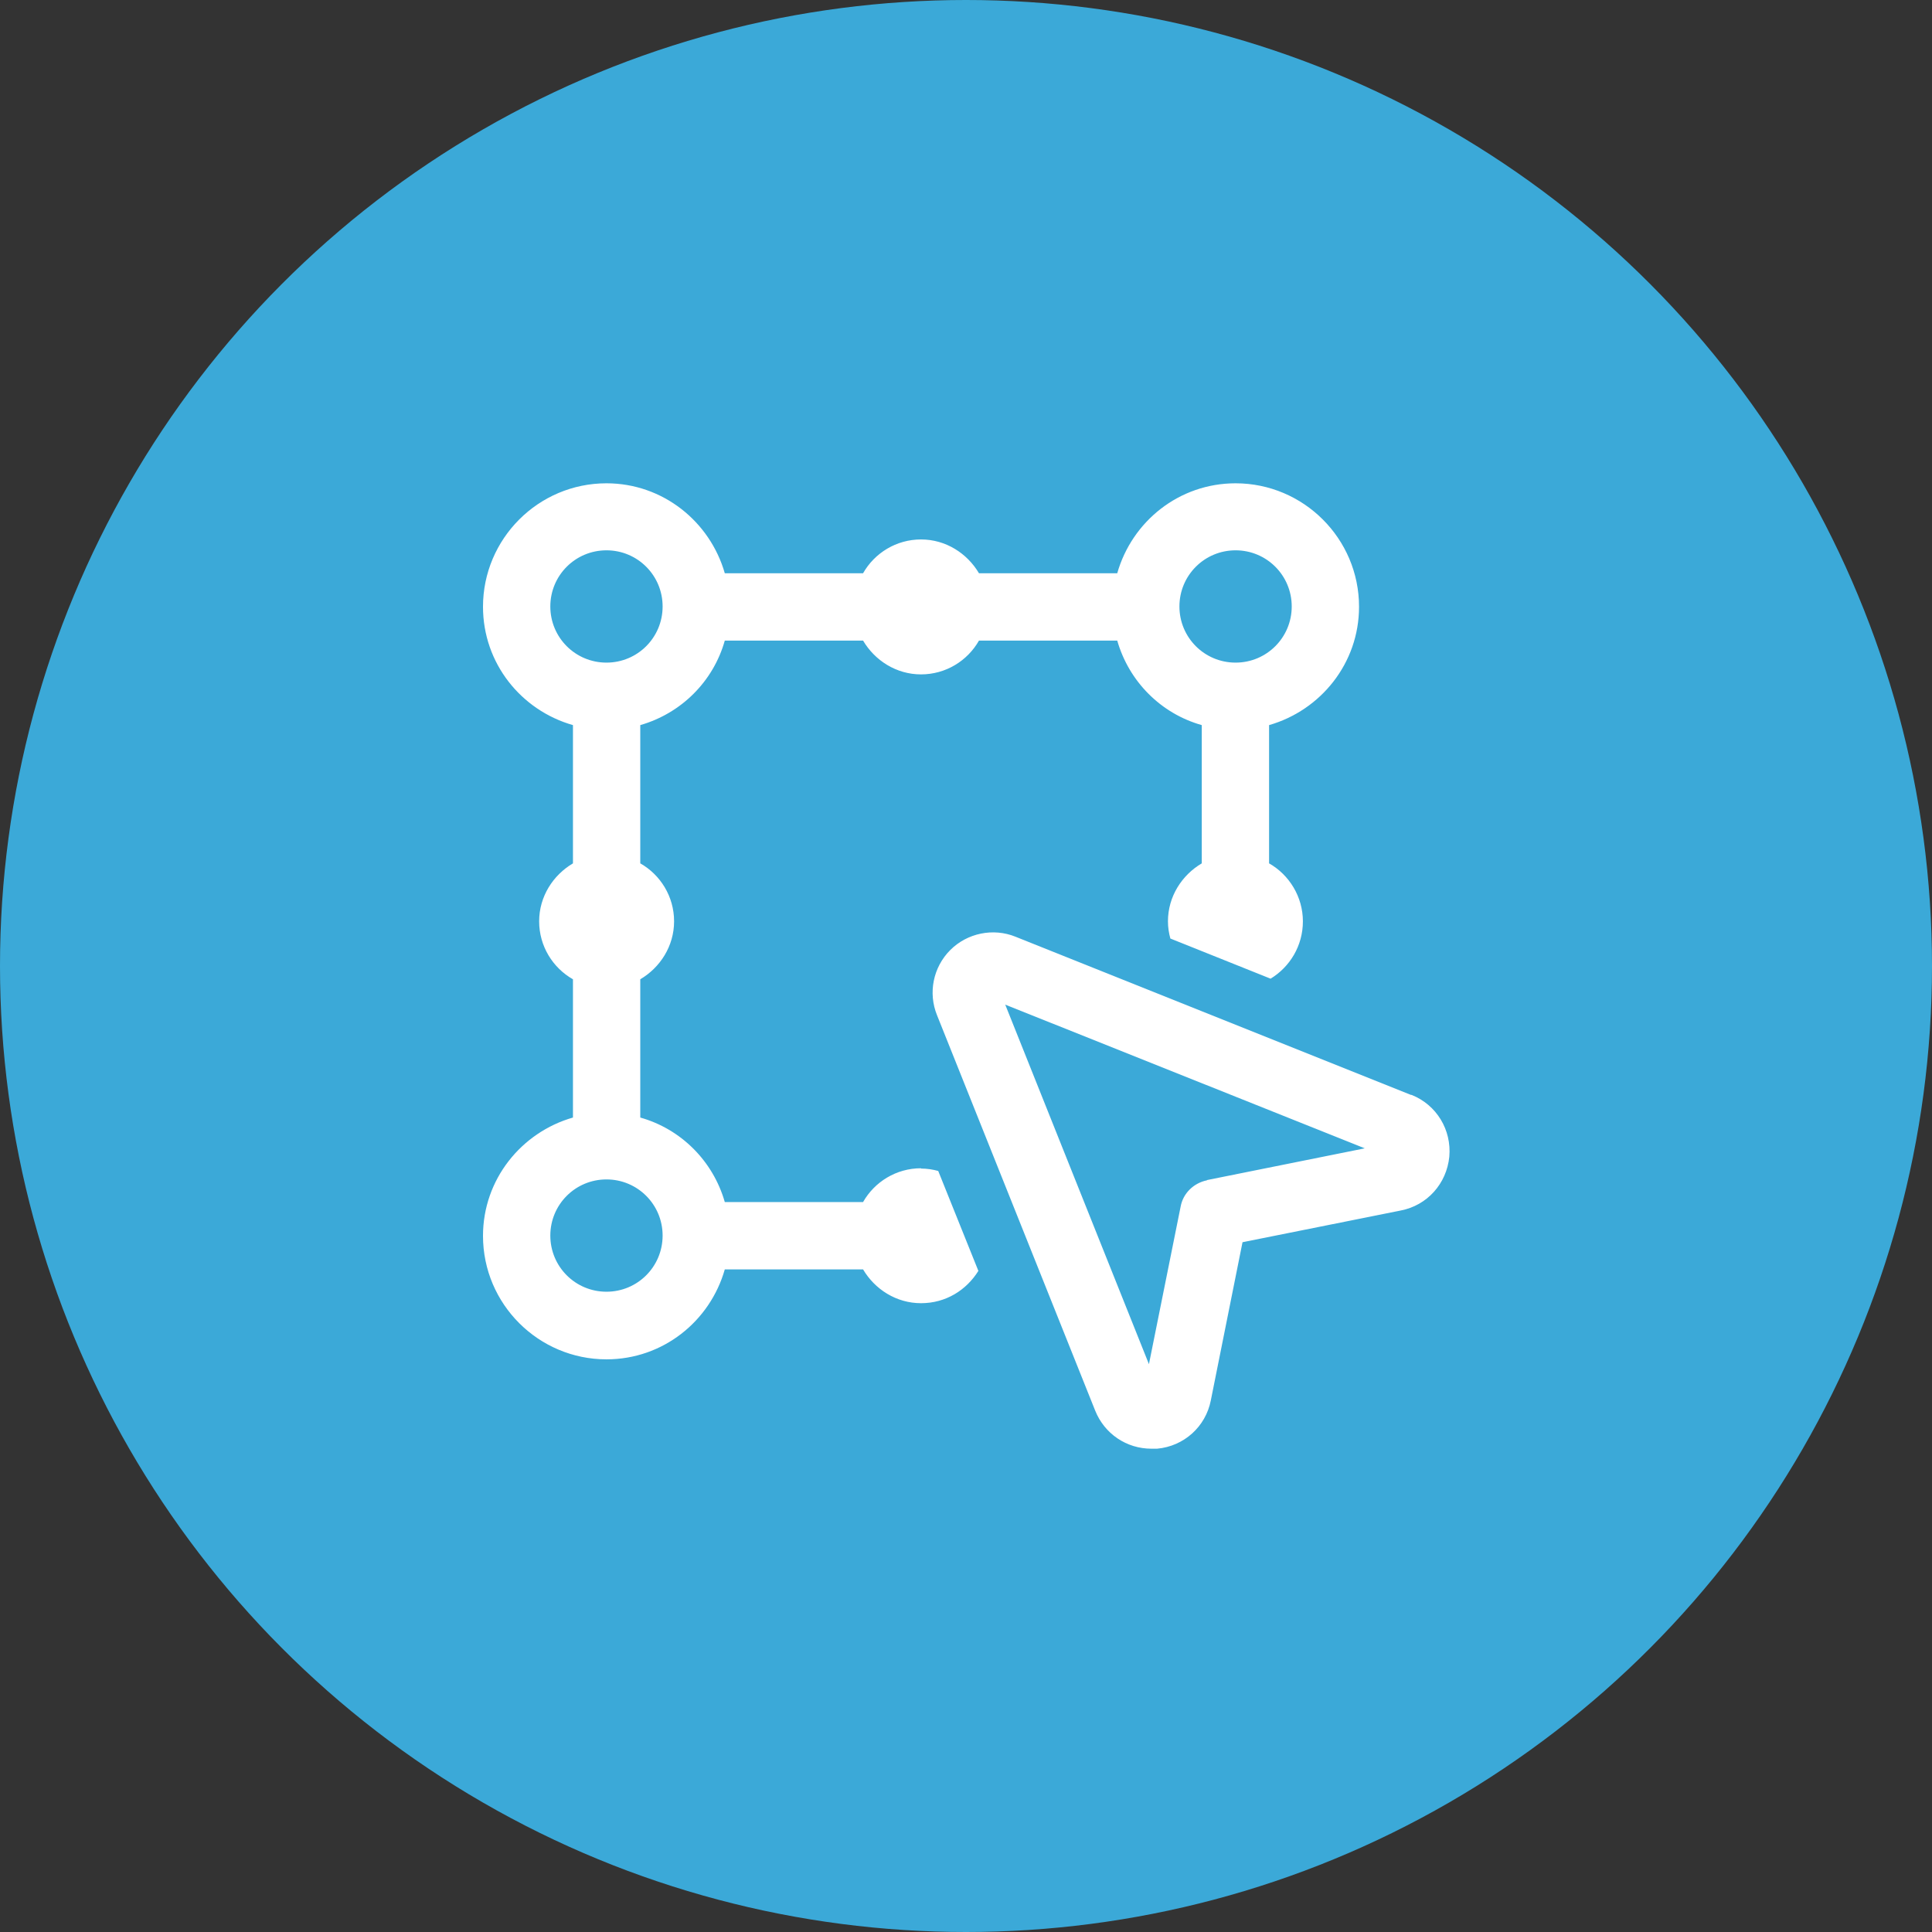 <?xml version="1.0" encoding="UTF-8"?>
<svg xmlns="http://www.w3.org/2000/svg" viewBox="0 0 64 64">
  <rect x="0" y="0" width="64" height="64" fill="#333333" stroke="none"/>
  <defs>
    <style>.cls-1{fill:#fff;}.cls-2{fill:#3ba9d8;}</style>
  </defs>
  <g id="Layer_1">
    <circle class="cls-2" cx="32" cy="32" r="32"></circle>
  </g>
  <g id="Layer_4">
    <path class="cls-1" d="M46.74,36.27l-13.1-5.24c-.74-.3-1.6-.12-2.16.44-.57.57-.74,1.42-.44,2.16l5.24,13.1c.31.77,1.04,1.26,1.86,1.26.06,0,.12,0,.19,0,.89-.08,1.61-.73,1.78-1.6l1.05-5.24,5.24-1.05c.88-.17,1.52-.89,1.61-1.78.08-.89-.42-1.72-1.25-2.05ZM39.98,39.1c-.44.09-.79.43-.87.87l-1.05,5.22-4.76-11.91,11.91,4.76-5.22,1.05ZM30.51,38.7c-.82,0-1.54.45-1.92,1.12h-4.58c-.39-1.36-1.45-2.42-2.8-2.8v-4.58c.66-.39,1.12-1.1,1.12-1.92s-.45-1.54-1.12-1.92v-4.58c1.36-.39,2.42-1.45,2.8-2.8h4.58c.39.66,1.1,1.12,1.92,1.12s1.54-.45,1.92-1.12h4.58c.39,1.36,1.45,2.42,2.8,2.8v4.58c-.66.39-1.12,1.1-1.12,1.92,0,.2.03.39.08.57l3.27,1.31.05.02c.64-.39,1.07-1.09,1.07-1.9s-.45-1.54-1.12-1.92v-4.58c1.71-.49,2.98-2.05,2.98-3.92,0-2.26-1.84-4.09-4.09-4.09-1.87,0-3.43,1.26-3.92,2.98h-4.58c-.39-.66-1.1-1.12-1.92-1.12s-1.54.45-1.92,1.12h-4.58c-.49-1.71-2.05-2.98-3.92-2.98-2.26,0-4.09,1.84-4.09,4.09,0,1.87,1.26,3.43,2.98,3.92v4.58c-.66.39-1.12,1.1-1.12,1.92s.45,1.54,1.12,1.92v4.58c-1.71.49-2.98,2.05-2.98,3.92,0,2.26,1.84,4.09,4.09,4.09,1.87,0,3.43-1.26,3.92-2.98h4.58c.39.66,1.1,1.12,1.92,1.12s1.5-.43,1.9-1.07l-1.33-3.31c-.18-.05-.37-.08-.57-.08ZM40.93,18.23c1.03,0,1.86.83,1.86,1.86s-.83,1.86-1.86,1.86-1.86-.83-1.86-1.86.83-1.86,1.86-1.86ZM18.23,20.09c0-1.03.83-1.86,1.86-1.86s1.86.83,1.86,1.86-.83,1.86-1.86,1.86-1.86-.83-1.86-1.86ZM20.09,42.79c-1.03,0-1.86-.83-1.86-1.86s.83-1.86,1.86-1.86,1.86.83,1.86,1.86-.83,1.86-1.86,1.86Z"></path>
  </g>
</svg>
